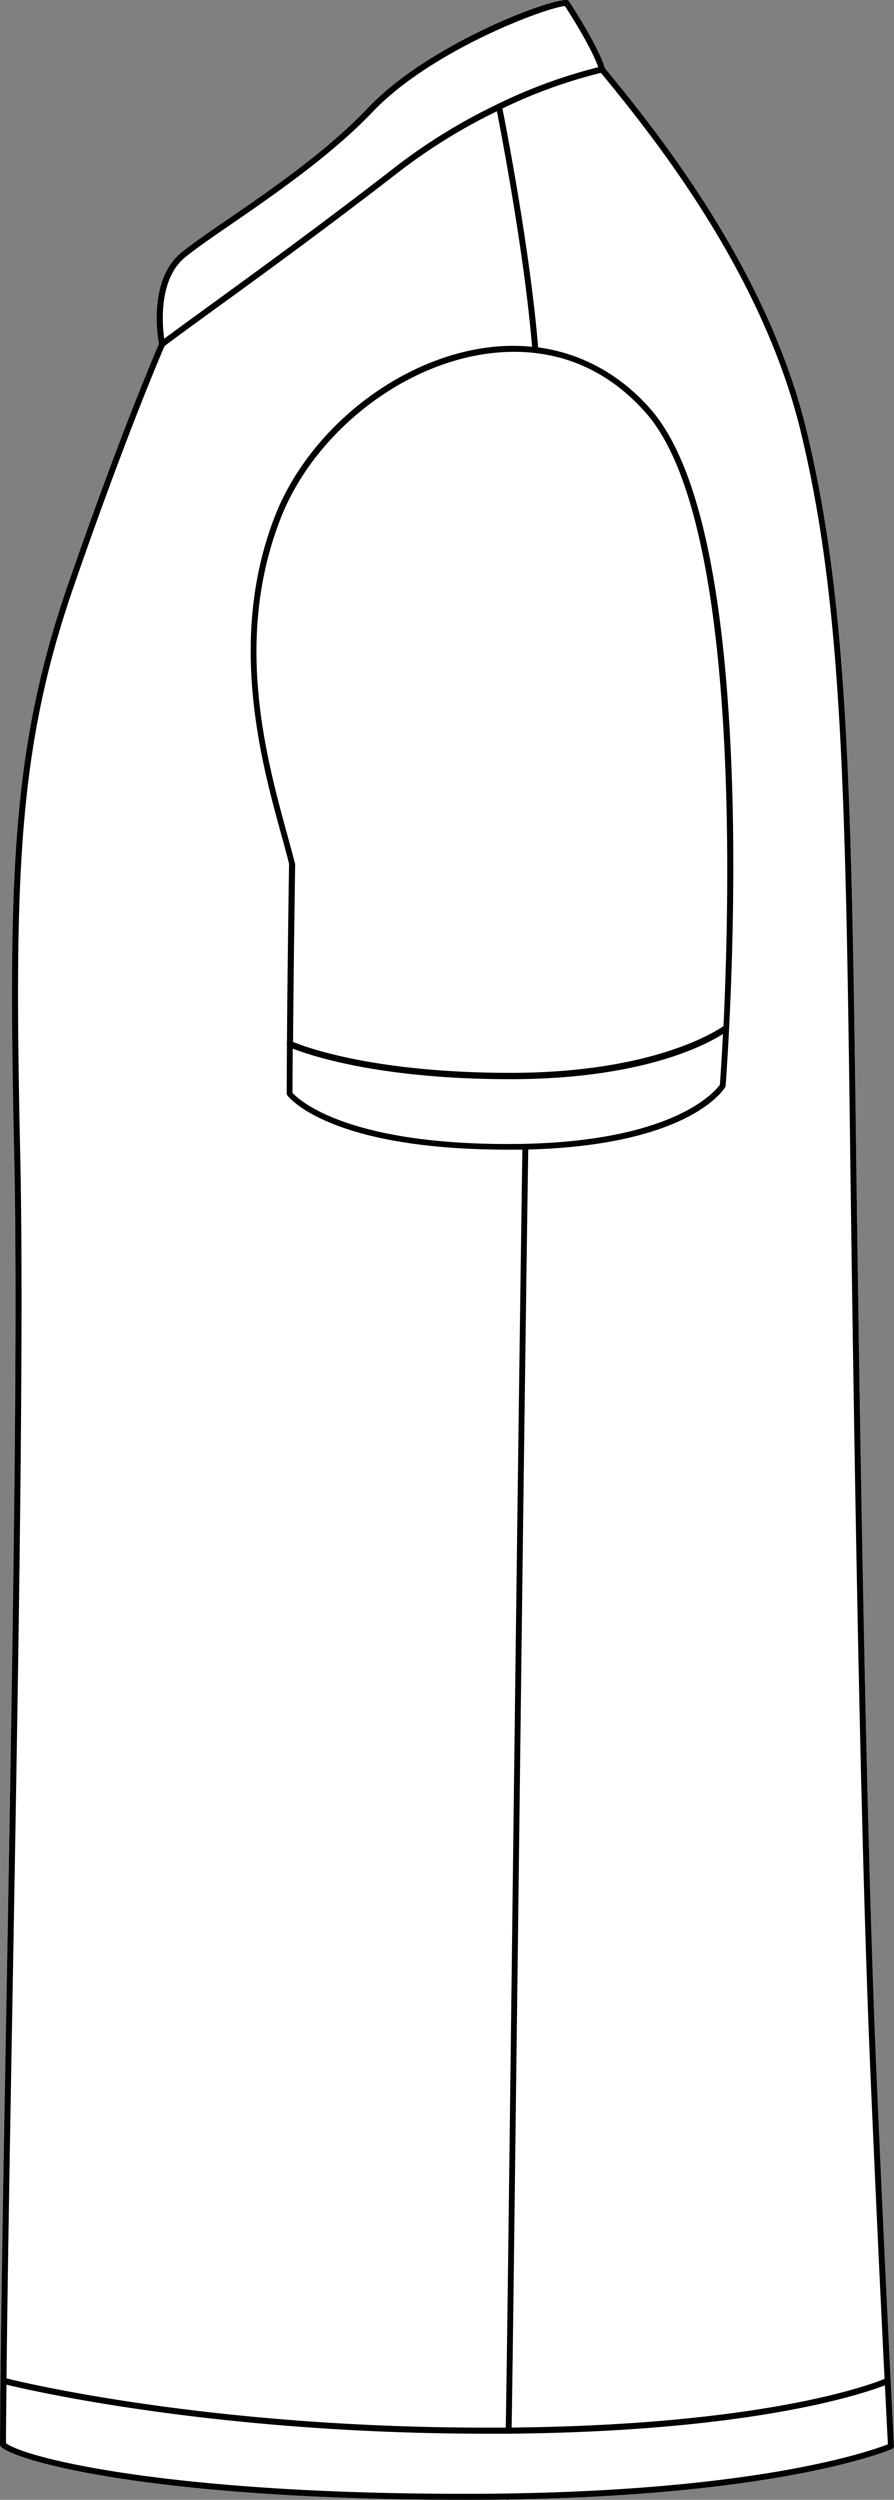 <svg xmlns="http://www.w3.org/2000/svg" viewBox="0 0 263.2 735.75"><rect x="0" y="0" width="263.2" height="735.75" fill="#808080" stroke="none"/><defs><style>.cls-1{fill:#fff;}</style></defs><g id="Layer_2" data-name="Layer 2"><g id="Layer_1-2" data-name="Layer 1"><path class="cls-1" d="M263.2,719.91a.87.87,0,0,1-.52.85c-.31.14-31.12,13.59-112.9,14.89a.8.8,0,0,1-.38.1.88.88,0,0,1-.37-.09q-5.86.09-12.07.09c-92.37,0-132.53-11.46-136.7-15.64a.86.86,0,0,1-.26-.63c.17-34,1.05-83.58,2-136.06,1.58-89,3.38-189.87,2.2-243.25-1.8-81.82-.86-120,15.9-168.31,15.24-44,25.53-68,26.71-70.65-.46-2.45-3.1-19,6.65-26.92,3.11-2.53,7.92-5.83,13.48-9.66,12.4-8.53,29.4-20.22,41.43-32.9C126,13.15,161.39-.28,166.83,0a.88.88,0,0,1,.7.4c.35.53,8.56,13,10.54,19.64l.05.06C192.42,37.57,225.9,78.49,237.55,127,249.48,176.6,250.66,229.51,252,335c1.68,130.4,3.66,220.78,6.06,276.32C260.84,675.36,263.18,719.47,263.2,719.91Z"/><path d="M258.08,611.33C255.68,555.79,253.7,465.41,252,335c-1.36-105.5-2.54-158.41-14.47-208C225.9,78.49,192.42,37.57,178.12,20.1l-.05-.06C176.09,13.41,167.88.93,167.53.4a.88.88,0,0,0-.7-.4C161.39-.28,126,13.15,108.36,31.73c-12,12.68-29,24.37-41.43,32.9-5.56,3.83-10.37,7.13-13.48,9.66-9.75,7.94-7.11,24.47-6.65,26.92-1.18,2.7-11.47,26.64-26.71,70.65C3.33,220.21,2.39,258.35,4.19,340.17,5.37,393.55,3.57,494.42,2,583.42,1.05,635.9.17,685.47,0,719.48a.86.86,0,0,0,.26.63c4.17,4.18,44.33,15.64,136.7,15.64q6.21,0,12.07-.09a.88.88,0,0,0,.37.09.8.8,0,0,0,.38-.1c81.78-1.3,112.59-14.75,112.9-14.89a.87.87,0,0,0,.52-.85C263.18,719.47,260.84,675.36,258.08,611.33ZM235.83,127.38c11.88,49.45,13.06,102.29,14.42,207.65,1.68,130.42,3.66,220.82,6.06,276.38,1.66,38.52,3.17,69.81,4.11,88.75C256,702,224.2,713.74,150.63,714.48c.38-22.25,1-76.58,1.81-139.39.91-74.88,2.05-168,3.08-236.76,47.43-1.28,57.62-17.69,58-18.41a.89.89,0,0,0,.12-.38c0-.4,3.14-40.42,2-84.71-1.57-59.6-9.72-98.14-24.21-114.53-9-10.22-20.39-16.36-33-18.06-2.28-28-9.42-64.8-10.51-70.31a148.19,148.19,0,0,1,29-10.49C191.24,38.93,224.32,79.49,235.83,127.38ZM86.79,254c-.63-2.52-1.4-5.35-2.22-8.35-6.27-22.91-15.75-57.52-2-92.94,9.28-23.9,33.26-43.73,58.32-48.21,13.48-2.4,33-1.41,49.24,17C217.32,152.24,215,259.65,213,302c-1,.69-19.48,13.76-62.72,13.76-40.21,0-60.49-7.63-64-9.11.08-11.13.26-28.48.62-52.5A.91.91,0,0,0,86.79,254Zm-.61,54.63c5.14,2,25.6,9,64.06,9,39,0,57.82-10.24,62.61-13.32-.43,8.35-.82,13.76-.91,14.93-1.22,1.74-13.63,17.47-62.4,17.47-48.11,0-61.77-13.23-63.42-15.05C86.12,320.43,86.13,316.15,86.18,308.58ZM54.57,75.67c3.06-2.49,7.83-5.77,13.36-9.58C80.4,57.51,97.48,45.76,109.64,33,126.8,14.88,160.55,2.29,166.32,1.78c1.39,2.15,7.78,12.16,9.81,18a152,152,0,0,0-29.37,10.72h0a.94.94,0,0,0-.36.18,167.18,167.18,0,0,0-30.24,18.64C96,65,75.15,80.16,61.34,90.19c-5.91,4.29-10.41,7.57-13,9.51C47.75,95.35,46.67,82.09,54.57,75.67ZM3.76,583.45c1.58-89,3.38-189.91,2.2-243.32-1.79-81.6-.86-119.61,15.8-167.69,15.36-44.34,25.67-68.24,26.68-70.57,2.26-1.76,7.18-5.33,13.94-10.25,13.82-10,34.69-25.21,54.85-40.87a166.32,166.32,0,0,1,29.06-18c1.32,6.78,8.11,42.13,10.36,69.31a58,58,0,0,0-16.08.68C114.93,107.29,90.4,127.57,80.91,152c-14,36-4,72.32,2,94,.8,2.94,1.57,5.72,2.19,8.2-.37,24.16-.54,41.57-.62,52.67a.83.83,0,0,0,0,.6c-.07,9.58-.07,14.28-.07,14.37a.88.88,0,0,0,.17.53c.49.66,12.52,16,65,16,1.44,0,2.84,0,4.21,0-1,68.76-2.17,161.84-3.08,236.7-.77,62.84-1.43,117.2-1.81,139.43l-5.61,0C63.33,714.52,8.5,701.66,1.92,700,2.26,667.85,3,626.64,3.76,583.45ZM149.43,733.88h-.07q-6,.11-12.4.1C48,734,7,723.16,1.77,719.09c0-5.37.08-11.14.14-17.23,8.27,2,62.71,14.43,141.34,14.43,2.19,0,4.32,0,6.44,0h.06c71.78-.64,104.39-11.76,110.77-14.24.47,9.44.78,15.48.88,17.35C256.94,721.16,225.08,732.72,149.43,733.88Z"/></g></g></svg>